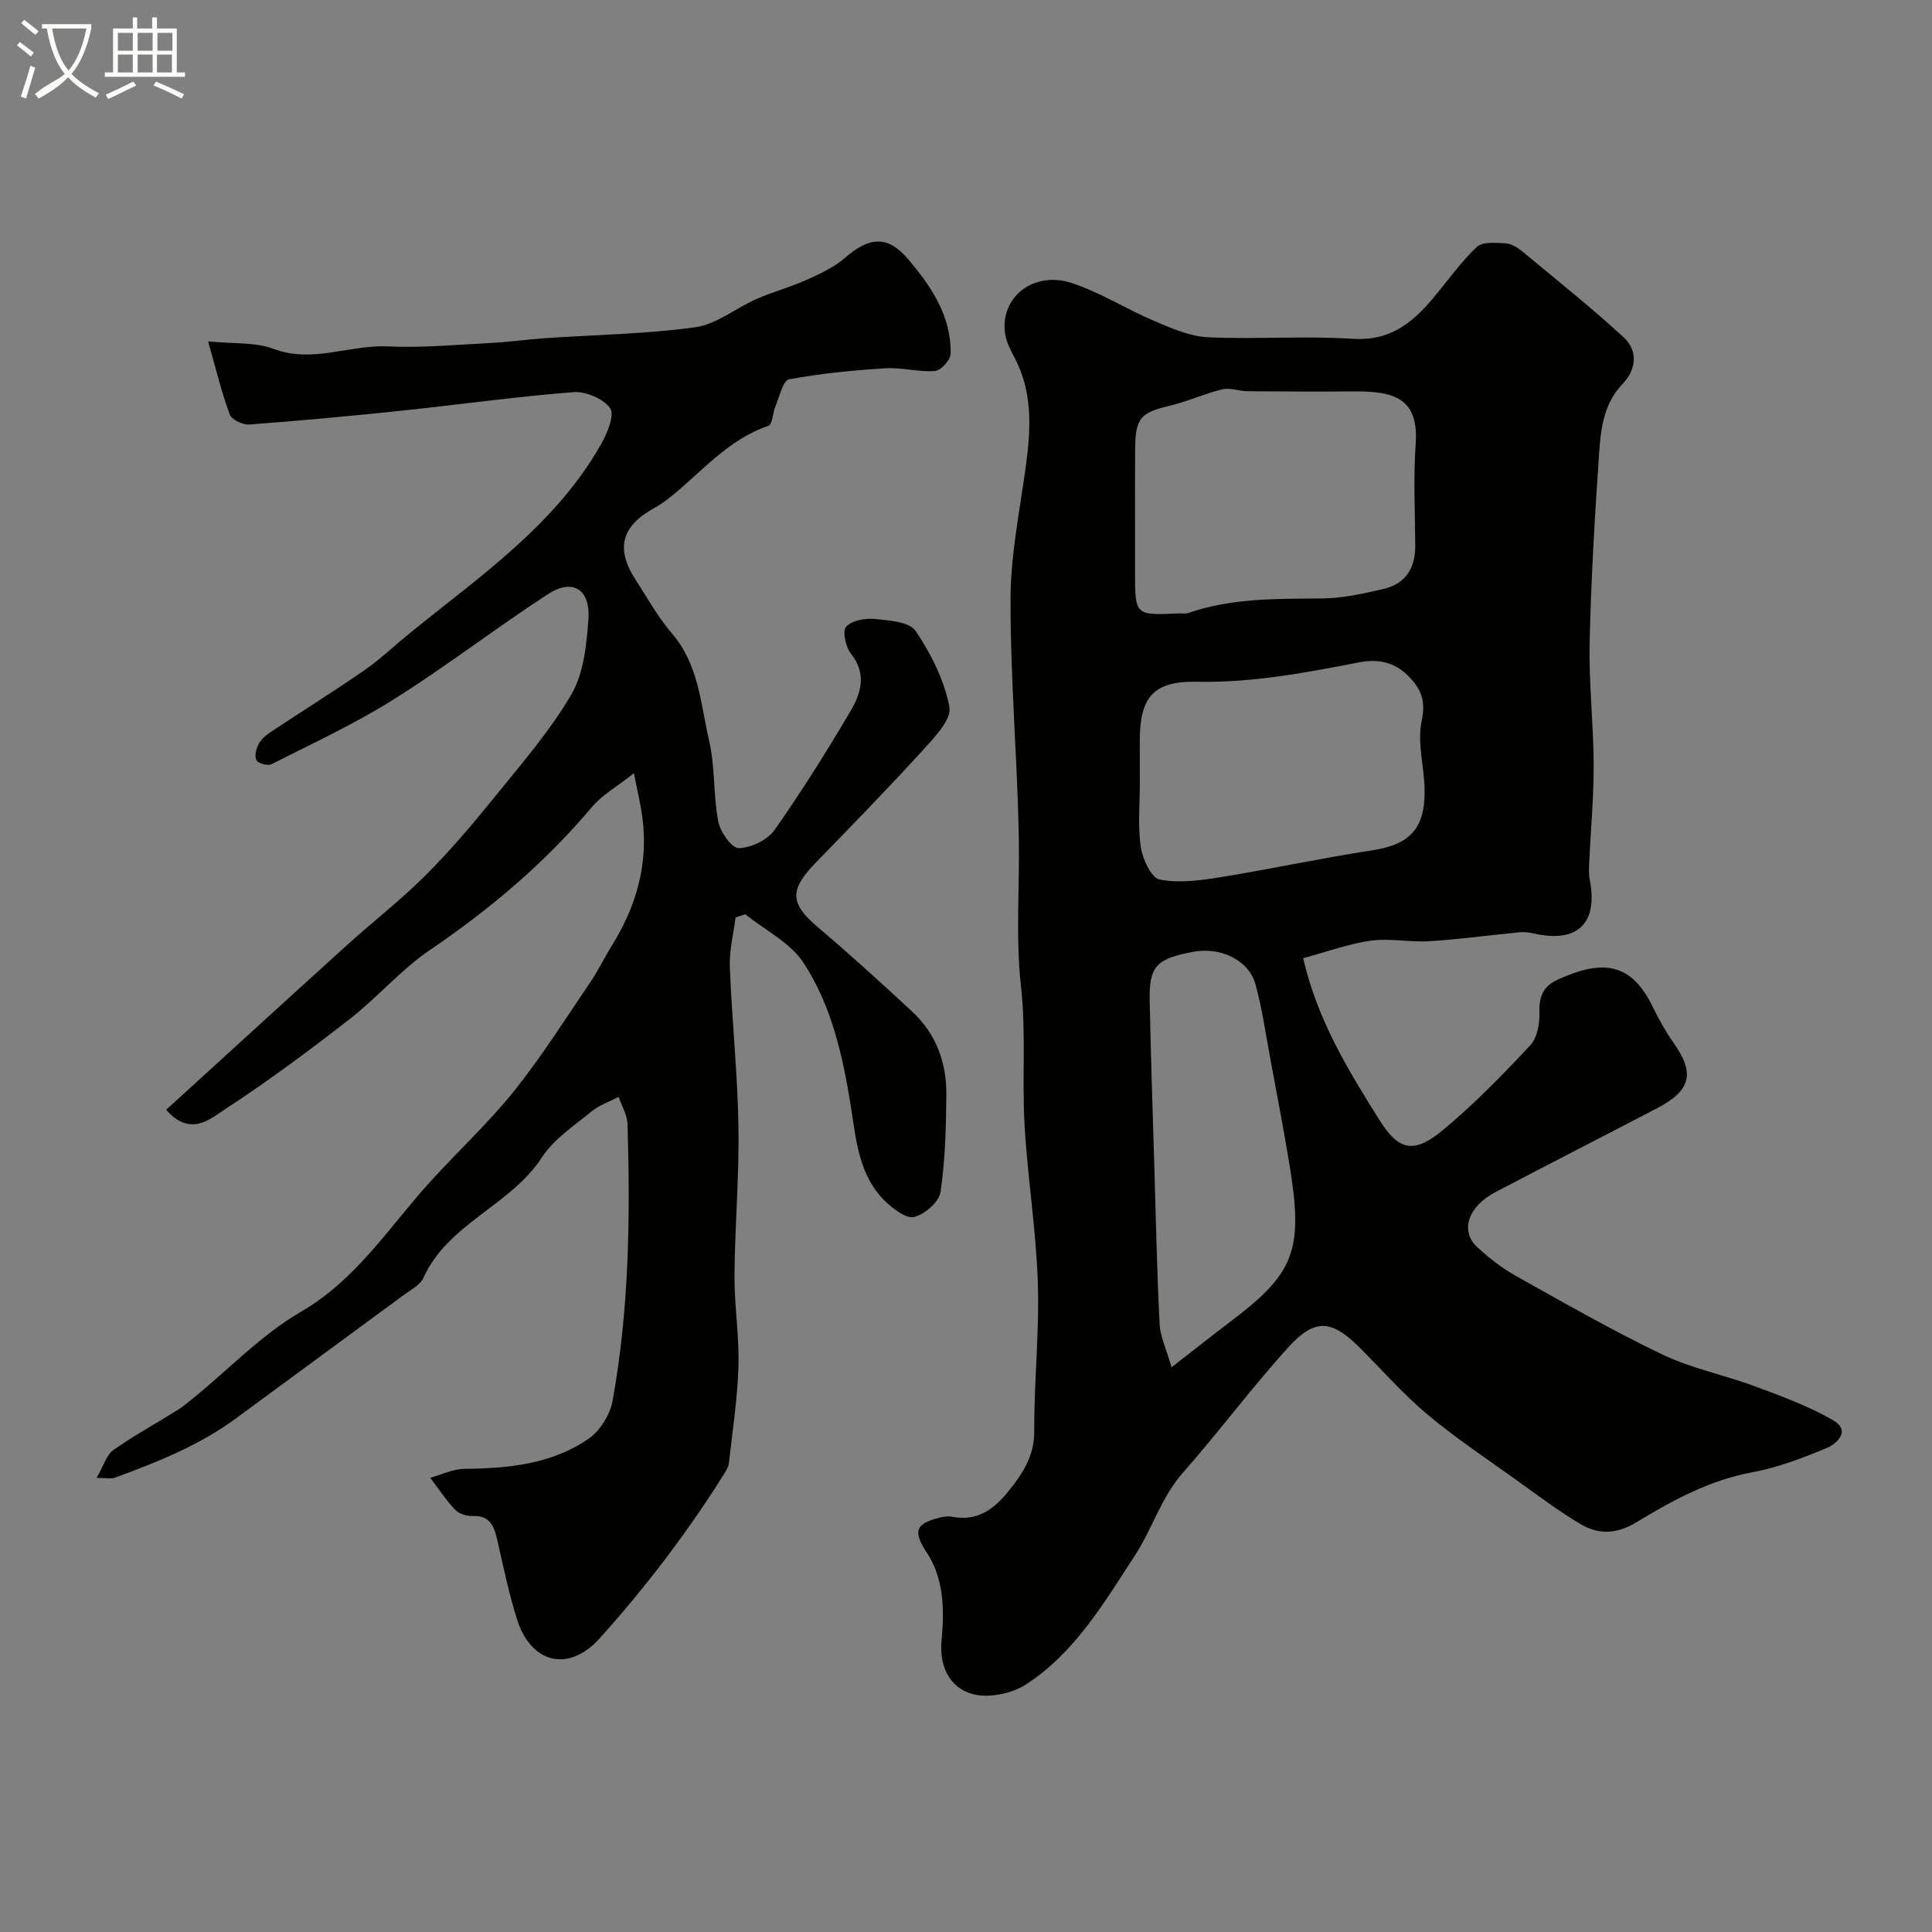 <svg enable-background="new 0 0 400 400" viewBox="0 0 400 400" xmlns="http://www.w3.org/2000/svg"><rect x="0" y="0" width="400" height="400" fill="#808080" stroke="none"/><path d="m6.4 11.7c-1-.8-1.9-1.6-2.9-2.3l.6-.7c.9.7 1.9 1.4 2.9 2.2zm-2.1 8.3c.7-2.1 1.4-4.2 2-6.4.2.1.6.3 1 .4-.7 2.3-1.3 4.4-1.9 6.4zm3-12.8c-1.1-.9-2.1-1.7-2.9-2.4l.6-.7c1 .8 2 1.5 3 2.4zm1.4-1.3v-.9h10.2v.9c-.9 4.2-2.3 7.3-4.1 9.4 1.3 1.4 3.2 2.7 5.7 4-.2.2-.4.5-.7.9-2.5-1.4-4.4-2.7-5.7-4.2-1.4 1.5-3.5 3-6.1 4.4 0 0 0 0-.1-.1-.3-.4-.5-.7-.7-.8 2.7-2.3 4.7-2.8 6.2-4.2-1.8-2.2-3-5.3-3.7-9.4zm9.2 0h-7.1c.6 3.8 1.7 6.7 3.4 8.7 1.7-2 2.9-4.8 3.7-8.7z" fill="#fbfcfa"/><path d="m31.6 3.6h.9v2.3h4.1v9.1h1.7v.9h-16.6v-.9h1.7v-9.1h4.1v-2.3h.9v2.3h3.1v-2.3zm-4 13.3.6.8c-1.9.9-3.8 1.9-5.8 2.8-.2-.3-.3-.6-.5-.9 2-.9 3.9-1.8 5.7-2.7zm-3.2-10.1v3.7h3.1v-3.7zm0 4.5v3.7h3.1v-3.7zm4.1-4.5v3.7h3.1v-3.7zm0 4.5v3.7h3.1v-3.7zm9.1 9.1c-2.1-1.1-4.1-2-5.8-2.7l.5-.8c2.2.9 4.1 1.8 5.8 2.6zm-1.9-13.6h-3.1v3.7h3.1zm-3.2 4.5v3.7h3.1v-3.7z" fill="#fbfcfa"/><g fill="#010100"><path d="m269.81 198.38c2.91 12.74 9.32 23.21 15.8 33.53 4.06 6.47 7.22 6.96 13.21 1.99 6.42-5.33 12.29-11.38 18-17.48 1.44-1.54 1.98-4.5 1.9-6.77-.12-3.35.79-5.48 3.89-6.88 9.27-4.18 15.17-3.5 19.66 5.85 1.2 2.49 2.58 4.94 4.17 7.2 4.52 6.41 3.73 9.93-3.42 13.66-11.14 5.81-22.33 11.52-33.45 17.36-5.68 2.99-7.33 8.06-3.69 11.4 2.39 2.2 5.01 4.27 7.84 5.85 10.06 5.63 20.08 11.38 30.46 16.35 6.09 2.91 12.92 4.25 19.29 6.63 5.49 2.04 11.07 4.09 16.1 7.01 3.61 2.1.86 4.8-1.45 5.75-4.93 2.04-10.02 4.01-15.24 4.97-8.87 1.64-16.55 5.79-24.02 10.34-4.04 2.46-7.82 2.65-11.52.47-4.63-2.72-8.93-6-13.31-9.13-6.23-4.47-12.65-8.73-18.51-13.64-5.01-4.2-9.36-9.19-14.01-13.83-5.77-5.75-9.25-6.15-14.71-.14-7.61 8.37-14.37 17.51-21.86 26-4.53 5.13-6.39 11.68-9.92 17.09-6.36 9.76-12.49 20.26-22.63 26.8-2.99 1.93-7.85 2.9-11.16 1.94-4.64-1.34-6.82-5.77-6.29-11.1.32-3.3.43-6.71-.05-9.97-.41-2.76-1.35-5.68-2.88-7.98-3.01-4.53-2.64-6.19 2.63-7.46.79-.19 1.69-.33 2.47-.17 5.3 1.06 8.8-1.65 11.83-5.46 2.87-3.6 5.22-7.18 5.19-12.26-.05-10.26 1.08-20.55.74-30.79-.36-10.98-2.16-21.91-2.76-32.9-.52-9.44.34-18.85-.73-28.41-1.14-10.2-.25-20.74-.45-31.11-.32-16.37-1.75-32.73-1.71-49.08.02-9.27 1.97-18.54 3.21-27.79 1.01-7.59 1.37-15.04-2.35-22.12-.83-1.57-1.72-3.24-1.98-4.96-1.14-7.57 5.88-13.19 13.9-10.51 5.92 1.98 11.34 5.44 17.13 7.89 3.52 1.49 7.27 3.14 10.98 3.31 9.98.46 20.02-.34 29.97.32 7.47.49 12.14-3.11 16.43-8.18 3.07-3.63 5.81-7.58 9.23-10.84 1.18-1.13 3.96-.86 5.98-.75 1.19.06 2.49.88 3.47 1.69 7.03 5.82 14.16 11.53 20.89 17.68 3.08 2.82 2.77 6.68-.12 9.71-3.79 3.97-4.51 8.97-4.85 13.92-.91 13.17-1.69 26.36-1.99 39.56-.19 8.44.8 16.89.83 25.34.03 6.76-.61 13.53-.92 20.3-.05 1.16-.12 2.36.1 3.49 1.79 9.12-2.51 13.27-11.6 11.19-.96-.22-1.98-.33-2.95-.24-6.21.6-12.41 1.46-18.64 1.85-4.02.25-8.15-.66-12.1-.12-4.61.64-9.07 2.3-14.03 3.63zm-34.81-90.95v11c0 9 0 8.99 9.05 8.57.67-.03 1.39.12 1.99-.09 9.06-3.15 18.44-2.91 27.85-3.01 4.18-.05 8.39-1.01 12.5-1.95 4.58-1.05 6.65-4.28 6.62-8.95-.04-7.02-.4-14.08.09-21.07.65-9.42-4.3-10.97-12.82-10.89-7.35.06-14.71.02-22.06-.04-1.73-.02-3.56-.78-5.15-.4-3.69.89-7.19 2.53-10.88 3.4-6.03 1.42-7.12 2.53-7.17 8.94-.05 4.83-.02 9.66-.02 14.49zm1 54.42c0 4.49-.46 9.05.18 13.45.36 2.51 2.16 6.44 3.9 6.79 4.04.81 8.5.18 12.68-.49 10.42-1.68 20.76-3.93 31.19-5.52 7.87-1.2 11.12-4.4 11-12.57-.07-4.75-1.56-9.69-.62-14.17.9-4.27-.03-6.67-2.87-9.49-2.99-2.97-6.49-3.41-10.06-2.72-11.11 2.16-22.15 4.25-33.61 4.02-9.05-.18-11.81 3.24-11.81 12.23.02 2.81.02 5.64.02 8.47zm6.56 121.23c4.83-3.75 8.34-6.54 11.91-9.24 13.54-10.19 15.44-14.83 12.51-32.65-1.21-7.39-2.63-14.75-4-22.12-.95-5.11-1.67-10.29-3.05-15.29-1.37-4.96-7.16-7.75-12.73-6.74-7.75 1.4-9.31 2.97-9.17 10.05.23 11.6.63 23.19.97 34.79.32 10.76.54 21.53 1.09 32.29.13 2.58 1.38 5.1 2.47 8.91z"/><path d="m152.29 189.95c-.42 3.4-1.32 6.81-1.19 10.19.43 11.04 1.61 22.06 1.79 33.1.17 10.26-.75 20.53-.82 30.8-.05 6.26 1 12.54.82 18.8-.2 6.71-1.23 13.39-1.98 20.08-.09.77-.55 1.54-.98 2.23-7.6 12.11-16.26 23.47-25.8 34.08-6.42 7.13-14.25 5.15-17.1-4-1.64-5.26-2.78-10.68-4-16.06-.66-2.9-1.34-5.44-5.18-5.3-1.21.04-2.82-.45-3.62-1.29-1.92-2.02-3.46-4.39-5.15-6.62 2.35-.65 4.69-1.82 7.04-1.85 9.12-.1 18.1-.94 25.76-6.25 2.37-1.64 4.43-4.98 4.95-7.84 3.44-18.95 3.67-38.13 3.09-57.32-.06-1.88-1.2-3.73-1.84-5.59-1.87.97-3.96 1.66-5.55 2.96-3.62 2.97-7.83 5.71-10.3 9.51-6.53 10.06-19.43 13.65-24.57 24.99-.67 1.48-2.58 2.45-4.02 3.51-11.56 8.53-23.17 17.01-34.73 25.54-7.64 5.64-16.34 9.09-25.15 12.33-.7.26-1.58.03-3.76.03 1.47-2.53 2.04-4.74 3.46-5.75 4.23-2.99 8.81-5.49 13.21-8.24 1.23-.77 2.36-1.72 3.49-2.64 7.34-5.99 14.05-13.06 22.14-17.76 11.58-6.72 18.3-17.62 26.84-27 5.73-6.3 12.03-12.13 17.34-18.76 5.69-7.11 10.57-14.88 15.71-22.43 1.65-2.43 2.92-5.11 4.47-7.6 5.12-8.22 7.65-17.05 6.31-26.78-.34-2.48-.94-4.93-1.73-8.93-3.6 2.84-6.57 4.5-8.63 6.94-9.75 11.58-21.12 21.19-33.63 29.68-6.01 4.08-10.85 9.83-16.62 14.31-8.37 6.51-16.91 12.86-25.79 18.65-3.07 2.01-7.16 5.79-12.17.1 12.61-11.49 24.99-22.82 37.44-34.09 5.37-4.86 11.14-9.33 16.25-14.44 5.12-5.11 9.83-10.67 14.38-16.3 5.54-6.86 11.41-13.61 15.83-21.17 2.56-4.39 3.14-10.24 3.52-15.52.46-6.3-3.27-8.57-8.42-5.21-10.79 7.03-21.02 14.93-31.92 21.78-8.05 5.06-16.75 9.08-25.25 13.39-.77.39-2.66-.1-3.11-.79-.47-.73-.11-2.3.37-3.26.49-.99 1.45-1.86 2.4-2.5 6.48-4.31 13.09-8.42 19.49-12.85 3.37-2.33 6.36-5.2 9.55-7.79 14.45-11.75 30.07-22.34 39.53-39.08 1.27-2.24 2.84-6.02 1.87-7.41-1.39-1.99-5.07-3.54-7.63-3.34-11.92.93-23.78 2.6-35.68 3.85-10.46 1.1-20.93 2.07-31.41 2.85-1.34.1-3.64-.99-4.04-2.07-1.68-4.52-2.81-9.25-4.49-15.14 5.29.53 9.76.12 13.53 1.54 8.11 3.07 15.77-.88 23.67-.5 7.08.34 14.21-.35 21.31-.71 3.79-.19 7.56-.74 11.34-1 10.35-.71 20.78-.84 31.03-2.26 4.41-.61 8.4-3.98 12.69-5.86 3.38-1.48 6.99-2.44 10.36-3.95 2.78-1.25 5.67-2.59 7.94-4.56 5.03-4.38 8.83-4.71 13.07.28 4.77 5.62 8.95 11.77 8.8 19.58-.02 1.27-2.01 3.48-3.22 3.57-3.4.26-6.89-.77-10.3-.56-6.68.42-13.37 1.06-19.93 2.29-1.25.23-1.98 3.58-2.82 5.55-.58 1.36-.61 3.78-1.44 4.07-8.45 2.84-13.9 9.66-20.52 14.92-1.02.81-2.12 1.53-3.26 2.17-6.75 3.79-7.91 8.42-3.65 14.93 2.41 3.68 4.55 7.62 7.4 10.92 5.61 6.48 5.98 14.67 7.75 22.33 1.25 5.41.83 11.18 1.88 16.66.41 2.15 2.82 5.55 4.25 5.51 2.55-.06 5.93-1.68 7.39-3.75 5.61-7.95 10.78-16.24 15.74-24.62 2.17-3.67 3.41-7.71.1-11.88-1.1-1.38-1.82-4.66-1.02-5.57 1.15-1.31 3.92-1.82 5.9-1.63 2.97.29 7.21.57 8.5 2.48 3.2 4.73 5.94 10.21 7 15.75.48 2.54-3.05 6.25-5.41 8.84-7.26 7.97-14.8 15.69-22.31 23.43-5.52 5.69-5.29 8.44.63 13.45 6.6 5.59 12.99 11.42 19.34 17.3 4.96 4.59 7.16 10.55 7.11 17.18-.06 6.75-.22 13.56-1.21 20.22-.31 2.05-3.26 4.62-5.45 5.16-1.65.41-4.35-1.67-5.99-3.25-5.56-5.39-6.04-12.91-7.16-19.88-1.67-10.43-4-20.69-9.75-29.48-2.74-4.19-7.95-6.75-12.05-10.05-.67.19-1.35.42-2.03.65z"/></g></svg>
